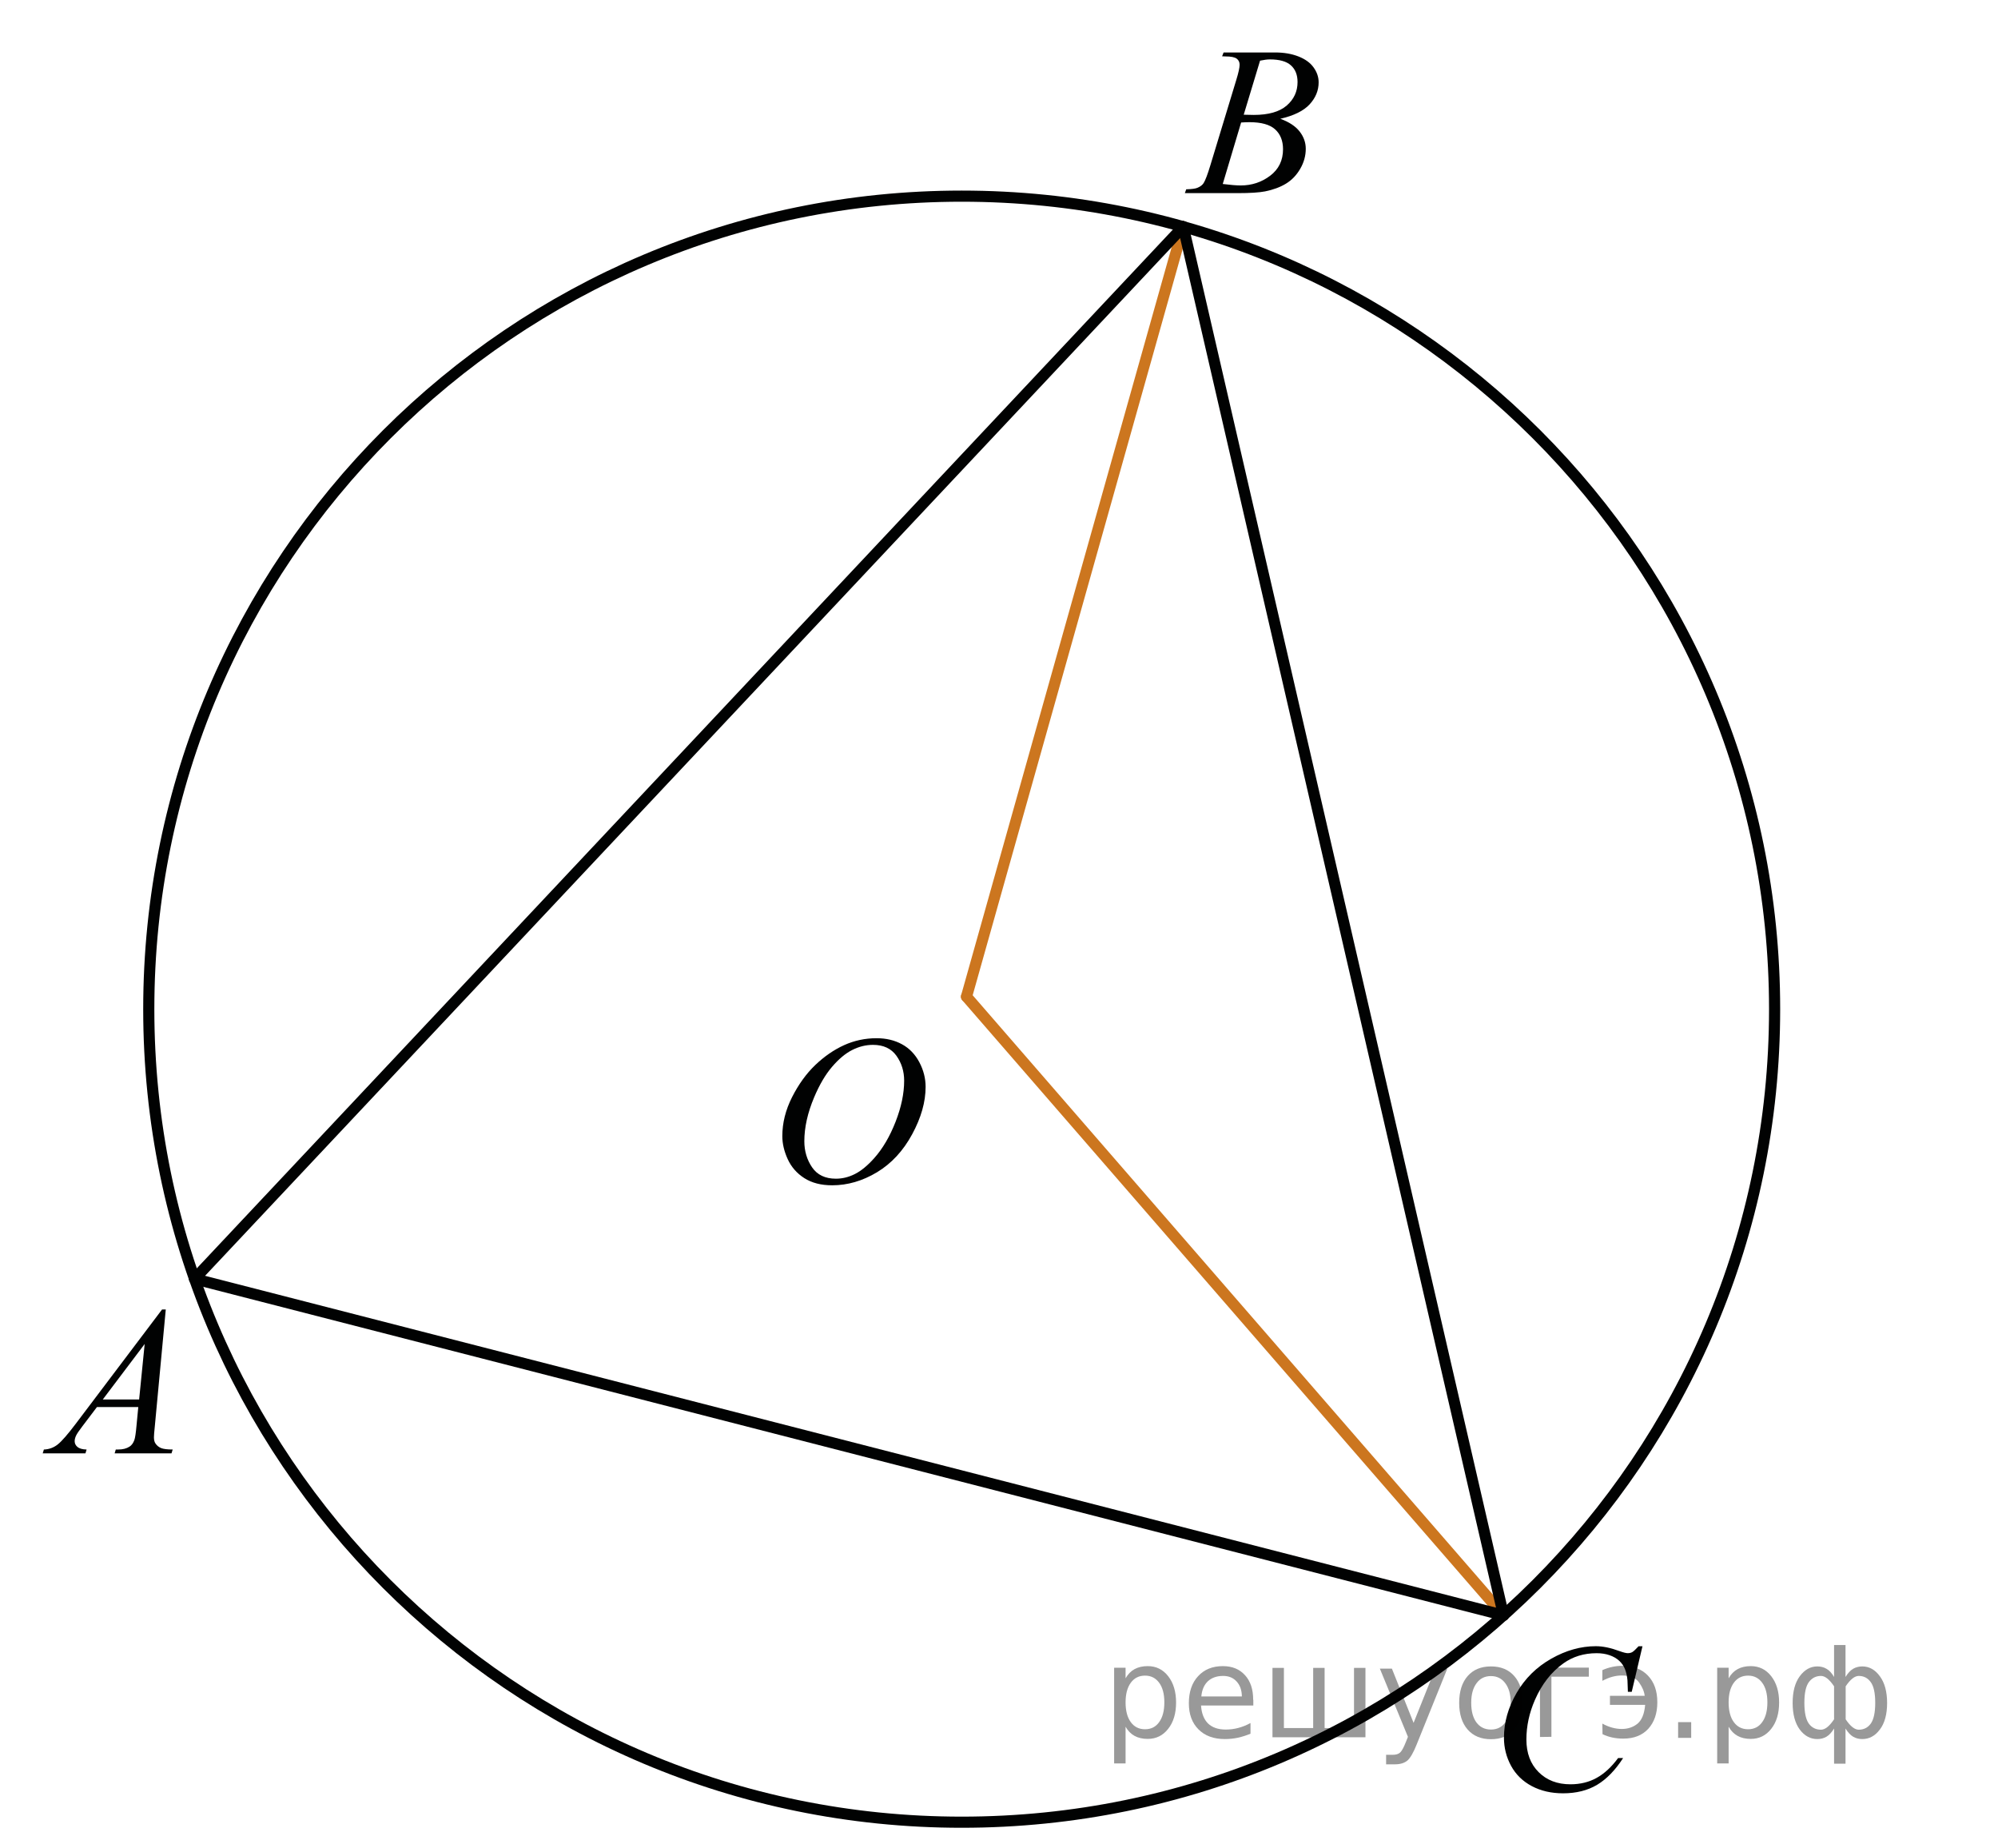 <?xml version="1.0" encoding="utf-8"?>
<!-- Generator: Adobe Illustrator 16.0.0, SVG Export Plug-In . SVG Version: 6.00 Build 0)  -->
<!DOCTYPE svg PUBLIC "-//W3C//DTD SVG 1.1//EN" "http://www.w3.org/Graphics/SVG/1.1/DTD/svg11.dtd">
<svg version="1.1" id="Слой_1" xmlns="http://www.w3.org/2000/svg" xmlns:xlink="http://www.w3.org/1999/xlink" x="0px" y="0px"
	 width="134.516px" height="124.412px" viewBox="-8.78 -3.727 134.516 124.412"
	 enable-background="new -8.78 -3.727 134.516 124.412" xml:space="preserve">
<line fill="none" stroke="#CC761F" stroke-width="0.75" stroke-linecap="round" stroke-linejoin="round" stroke-miterlimit="8" x1="70.88" y1="11.534" x2="56.29" y2="63.363"/>
<line fill="none" stroke="#CC761F" stroke-width="0.75" stroke-linecap="round" stroke-linejoin="round" stroke-miterlimit="8" x1="56.29" y1="63.363" x2="92.444" y2="105.009"/>
<g>
	<g>
		<defs>
			<rect id="SVGID_1_" x="0" y="0.052" width="125.736" height="119.965"/>
		</defs>
		<clipPath id="SVGID_2_">
			<use xlink:href="#SVGID_1_"  overflow="visible"/>
		</clipPath>
	</g>
</g>
<g>
	<g>
		<defs>
			<rect id="SVGID_3_" x="89.479" y="103.785" width="15.99" height="16.9"/>
		</defs>
		<clipPath id="SVGID_4_">
			<use xlink:href="#SVGID_3_"  overflow="visible"/>
		</clipPath>
		<g clip-path="url(#SVGID_4_)">
			<path fill="#010202" d="M101.8,107.093l-0.723,3.065h-0.259l-0.028-0.77c-0.023-0.278-0.078-0.527-0.164-0.746
				c-0.086-0.22-0.215-0.408-0.388-0.568c-0.172-0.161-0.389-0.287-0.65-0.378s-0.555-0.136-0.873-0.136
				c-0.854,0-1.602,0.229-2.24,0.685c-0.814,0.582-1.455,1.403-1.918,2.465c-0.382,0.875-0.572,1.762-0.572,2.66
				c0,0.917,0.274,1.648,0.823,2.195c0.548,0.548,1.262,0.82,2.14,0.82c0.663,0,1.255-0.145,1.771-0.434
				c0.518-0.288,0.998-0.732,1.441-1.333h0.337c-0.525,0.813-1.107,1.414-1.746,1.798c-0.641,0.384-1.405,0.576-2.298,0.576
				c-0.792,0-1.493-0.162-2.104-0.485c-0.61-0.323-1.075-0.777-1.396-1.364c-0.319-0.588-0.479-1.219-0.479-1.894
				c0-1.033,0.284-2.039,0.853-3.017c0.567-0.979,1.347-1.745,2.337-2.305c0.989-0.559,1.987-0.838,2.994-0.838
				c0.474,0,1.003,0.109,1.59,0.328c0.258,0.093,0.443,0.141,0.559,0.141s0.215-0.023,0.301-0.069
				c0.086-0.047,0.229-0.18,0.431-0.398L101.8,107.093L101.8,107.093z"/>
		</g>
	</g>
</g>
<g>
	<g>
		<defs>
			<rect id="SVGID_5_" x="41.028" y="62.855" width="15.99" height="16.899"/>
		</defs>
		<clipPath id="SVGID_6_">
			<use xlink:href="#SVGID_5_"  overflow="visible"/>
		</clipPath>
		<g clip-path="url(#SVGID_6_)">
			<path fill="#010202" d="M50.237,66.162c0.645,0,1.214,0.136,1.711,0.408c0.496,0.271,0.885,0.675,1.167,1.208
				c0.281,0.533,0.422,1.086,0.422,1.658c0,1.016-0.302,2.08-0.906,3.193c-0.604,1.115-1.392,1.967-2.364,2.554
				c-0.974,0.586-1.98,0.88-3.021,0.88c-0.75,0-1.375-0.162-1.879-0.485c-0.503-0.324-0.875-0.751-1.117-1.281
				c-0.241-0.53-0.36-1.045-0.36-1.543c0-0.885,0.218-1.759,0.654-2.622c0.438-0.862,0.958-1.585,1.564-2.165
				c0.605-0.578,1.252-1.024,1.938-1.337C48.734,66.318,49.464,66.162,50.237,66.162z M49.994,66.609
				c-0.477,0-0.943,0.115-1.398,0.345c-0.456,0.23-0.908,0.608-1.356,1.132c-0.449,0.523-0.852,1.209-1.209,2.057
				c-0.439,1.043-0.659,2.026-0.659,2.954c0,0.66,0.174,1.245,0.522,1.756c0.348,0.51,0.883,0.765,1.604,0.765
				c0.435,0,0.86-0.104,1.277-0.314c0.417-0.209,0.853-0.566,1.306-1.074c0.568-0.639,1.045-1.451,1.432-2.44
				s0.579-1.912,0.579-2.769c0-0.634-0.174-1.192-0.521-1.68C51.22,66.853,50.695,66.609,49.994,66.609z"/>
		</g>
	</g>
</g>
<g>
	<g>
		<defs>
			<rect id="SVGID_7_" x="68.431" y="-3.727" width="14.69" height="15.601"/>
		</defs>
		<clipPath id="SVGID_8_">
			<use xlink:href="#SVGID_7_"  overflow="visible"/>
		</clipPath>
		<g clip-path="url(#SVGID_8_)">
			<path fill="#010202" d="M73.499,0.063l0.1-0.258h3.472c0.584,0,1.104,0.088,1.562,0.266c0.456,0.178,0.799,0.424,1.024,0.74
				c0.229,0.317,0.341,0.652,0.341,1.006c0,0.544-0.201,1.037-0.605,1.478c-0.403,0.439-1.063,0.765-1.976,0.974
				c0.588,0.214,1.021,0.498,1.298,0.853c0.276,0.354,0.416,0.741,0.416,1.166c0,0.47-0.124,0.919-0.373,1.348
				c-0.248,0.428-0.567,0.761-0.957,0.998c-0.391,0.238-0.859,0.412-1.409,0.523c-0.395,0.077-1.006,0.117-1.838,0.117h-3.564
				l0.094-0.258c0.372-0.009,0.627-0.044,0.761-0.104c0.19-0.079,0.327-0.185,0.409-0.314c0.113-0.177,0.268-0.582,0.459-1.215
				l1.741-5.733c0.148-0.483,0.224-0.824,0.224-1.019c0-0.172-0.065-0.31-0.197-0.409s-0.381-0.15-0.749-0.15
				C73.646,0.07,73.57,0.067,73.499,0.063z M73.542,8.658c0.516,0.065,0.92,0.099,1.212,0.099c0.746,0,1.406-0.219,1.982-0.656
				C77.312,7.664,77.6,7.069,77.6,6.319c0-0.571-0.179-1.02-0.534-1.34c-0.355-0.321-0.932-0.481-1.726-0.481
				c-0.153,0-0.34,0.007-0.561,0.021L73.542,8.658z M74.954,3.995c0.312,0.009,0.535,0.014,0.675,0.014
				c0.993,0,1.733-0.21,2.22-0.632s0.729-0.949,0.729-1.582c0-0.479-0.147-0.854-0.444-1.121c-0.296-0.269-0.771-0.402-1.42-0.402
				c-0.172,0-0.393,0.028-0.66,0.084L74.954,3.995z"/>
		</g>
	</g>
</g>
<g>
	<g>
		<defs>
			<rect id="SVGID_9_" x="-8.78" y="81.102" width="14.69" height="15.6"/>
		</defs>
		<clipPath id="SVGID_10_">
			<use xlink:href="#SVGID_9_"  overflow="visible"/>
		</clipPath>
		<g clip-path="url(#SVGID_10_)">
			<path fill="#010202" d="M2.381,84.419l-0.739,7.877c-0.038,0.367-0.058,0.609-0.058,0.727c0,0.186,0.036,0.328,0.108,0.426
				c0.091,0.135,0.214,0.234,0.369,0.301c0.154,0.064,0.417,0.098,0.785,0.098l-0.079,0.258h-3.829l0.078-0.258h0.165
				c0.312,0,0.564-0.066,0.761-0.195c0.139-0.088,0.247-0.234,0.322-0.439c0.054-0.146,0.104-0.484,0.151-1.021l0.115-1.201h-2.784
				l-0.99,1.307c-0.225,0.293-0.366,0.504-0.423,0.633c-0.057,0.127-0.086,0.248-0.086,0.359c0,0.148,0.062,0.277,0.187,0.385
				c0.124,0.105,0.33,0.166,0.617,0.174l-0.079,0.258h-2.877l0.079-0.258c0.354-0.014,0.666-0.129,0.937-0.346
				c0.27-0.215,0.673-0.678,1.208-1.387l5.81-7.693h0.252V84.419z M0.96,86.745l-2.819,3.734h2.446L0.96,86.745z"/>
		</g>
	</g>
</g>
<path fill="none" stroke="#010202" stroke-width="0.75" stroke-linecap="round" stroke-linejoin="round" stroke-miterlimit="8" d="
	M55.965,9.477c-30.229,0-54.729,24.502-54.729,54.729c0,30.229,24.501,54.731,54.729,54.731c30.229,0,54.731-24.502,54.731-54.731
	C110.696,33.979,86.194,9.477,55.965,9.477L55.965,9.477z"/>
<line fill="none" stroke="#010202" stroke-width="0.75" stroke-linecap="round" stroke-linejoin="round" stroke-miterlimit="8" x1="4.319" y1="82.36" x2="92.444" y2="105.009"/>
<line fill="none" stroke="#010202" stroke-width="0.75" stroke-linecap="round" stroke-linejoin="round" stroke-miterlimit="8" x1="4.319" y1="82.36" x2="70.88" y2="11.534"/>
<line fill="none" stroke="#010202" stroke-width="0.75" stroke-linecap="round" stroke-linejoin="round" stroke-miterlimit="8" x1="70.88" y1="11.533" x2="92.444" y2="105.009"/>
<g style="stroke:none;fill:#000;fill-opacity:0.40"><path d="m 67.0,112.5 v 2.48 h -0.77 v -6.44 h 0.77 v 0.71 q 0.24,-0.42 0.61,-0.62 0.37,-0.20 0.88,-0.20 0.85,0 1.38,0.68 0.53,0.68 0.53,1.77 0,1.10 -0.53,1.77 -0.53,0.68 -1.38,0.68 -0.51,0 -0.88,-0.20 -0.37,-0.20 -0.61,-0.62 z m 2.61,-1.63 q 0,-0.85 -0.35,-1.32 -0.35,-0.48 -0.95,-0.48 -0.61,0 -0.96,0.48 -0.35,0.48 -0.35,1.32 0,0.85 0.35,1.33 0.35,0.48 0.96,0.48 0.61,0 0.95,-0.48 0.35,-0.48 0.35,-1.33 z"/><path d="m 75.6,110.7 v 0.38 h -3.52 q 0.05,0.79 0.47,1.21 0.43,0.41 1.19,0.41 0.44,0 0.85,-0.11 0.42,-0.11 0.82,-0.33 v 0.72 q -0.41,0.17 -0.85,0.27 -0.43,0.09 -0.88,0.09 -1.12,0 -1.77,-0.65 -0.65,-0.65 -0.65,-1.76 0,-1.15 0.62,-1.82 0.62,-0.68 1.67,-0.68 0.94,0 1.49,0.61 0.55,0.60 0.55,1.65 z m -0.77,-0.23 q -0.01,-0.63 -0.35,-1.00 -0.34,-0.38 -0.91,-0.38 -0.64,0 -1.03,0.36 -0.38,0.36 -0.44,1.02 z"/><path d="m 80.4,112.6 h 1.98 v -4.05 h 0.77 v 4.67 h -6.26 v -4.67 h 0.77 v 4.05 h 1.97 v -4.05 h 0.77 z"/><path d="m 86.6,113.7 q -0.33,0.83 -0.63,1.09 -0.31,0.25 -0.82,0.25 h -0.61 v -0.64 h 0.45 q 0.32,0 0.49,-0.15 0.17,-0.15 0.39,-0.71 l 0.14,-0.35 -1.89,-4.59 h 0.81 l 1.46,3.65 1.46,-3.65 h 0.81 z"/><path d="m 91.6,109.1 q -0.62,0 -0.97,0.48 -0.36,0.48 -0.36,1.32 0,0.84 0.35,1.32 0.36,0.48 0.98,0.48 0.61,0 0.97,-0.48 0.36,-0.48 0.36,-1.32 0,-0.83 -0.36,-1.31 -0.36,-0.49 -0.97,-0.49 z m 0,-0.65 q 1,0 1.57,0.65 0.57,0.65 0.57,1.80 0,1.15 -0.57,1.80 -0.57,0.65 -1.57,0.65 -1.00,0 -1.57,-0.65 -0.57,-0.65 -0.57,-1.80 0,-1.15 0.57,-1.80 0.57,-0.65 1.57,-0.65 z"/><path d="m 94.9,113.2 v -4.67 h 3.29 v 0.61 h -2.52 v 4.05 z"/><path d="m 99.1,112.3 q 0.66,0.36 1.31,0.36 0.61,0 1.05,-0.35 0.44,-0.36 0.52,-1.27 h -2.37 v -0.61 h 2.34 q -0.05,-0.44 -0.38,-0.90 -0.33,-0.47 -1.16,-0.47 -0.64,0 -1.31,0.36 v -0.72 q 0.65,-0.29 1.35,-0.29 1.09,0 1.72,0.66 0.63,0.66 0.63,1.79 0,1.12 -0.61,1.79 -0.61,0.66 -1.68,0.66 -0.79,0 -1.40,-0.30 z"/><path d="m 104.2,112.2 h 0.88 v 1.06 h -0.88 z"/><path d="m 107.6,112.5 v 2.48 h -0.77 v -6.44 h 0.77 v 0.71 q 0.24,-0.42 0.61,-0.62 0.37,-0.20 0.88,-0.20 0.85,0 1.38,0.68 0.53,0.68 0.53,1.77 0,1.10 -0.53,1.77 -0.53,0.68 -1.38,0.68 -0.51,0 -0.88,-0.20 -0.37,-0.20 -0.61,-0.62 z m 2.61,-1.63 q 0,-0.85 -0.35,-1.32 -0.35,-0.48 -0.95,-0.48 -0.61,0 -0.96,0.48 -0.35,0.48 -0.35,1.32 0,0.85 0.35,1.33 0.35,0.48 0.96,0.48 0.61,0 0.95,-0.48 0.35,-0.48 0.35,-1.33 z"/><path d="m 112.7,110.9 q 0,0.98 0.30,1.40 0.30,0.41 0.82,0.41 0.41,0 0.88,-0.70 v -2.22 q -0.47,-0.70 -0.88,-0.70 -0.51,0 -0.82,0.42 -0.30,0.41 -0.30,1.39 z m 2,4.10 v -2.37 q -0.24,0.39 -0.51,0.55 -0.27,0.16 -0.62,0.16 -0.70,0 -1.18,-0.64 -0.48,-0.65 -0.48,-1.79 0,-1.15 0.48,-1.80 0.49,-0.66 1.18,-0.66 0.35,0 0.62,0.16 0.28,0.16 0.51,0.55 v -2.15 h 0.77 v 2.15 q 0.24,-0.39 0.51,-0.55 0.28,-0.16 0.62,-0.16 0.70,0 1.18,0.66 0.49,0.66 0.49,1.80 0,1.15 -0.49,1.79 -0.48,0.64 -1.18,0.64 -0.35,0 -0.62,-0.16 -0.27,-0.16 -0.51,-0.55 v 2.37 z m 2.77,-4.10 q 0,-0.98 -0.30,-1.39 -0.30,-0.42 -0.81,-0.42 -0.41,0 -0.88,0.70 v 2.22 q 0.47,0.70 0.88,0.70 0.51,0 0.81,-0.41 0.30,-0.42 0.30,-1.40 z"/></g></svg>

<!--File created and owned by https://sdamgia.ru. Copying is prohibited. All rights reserved.-->
